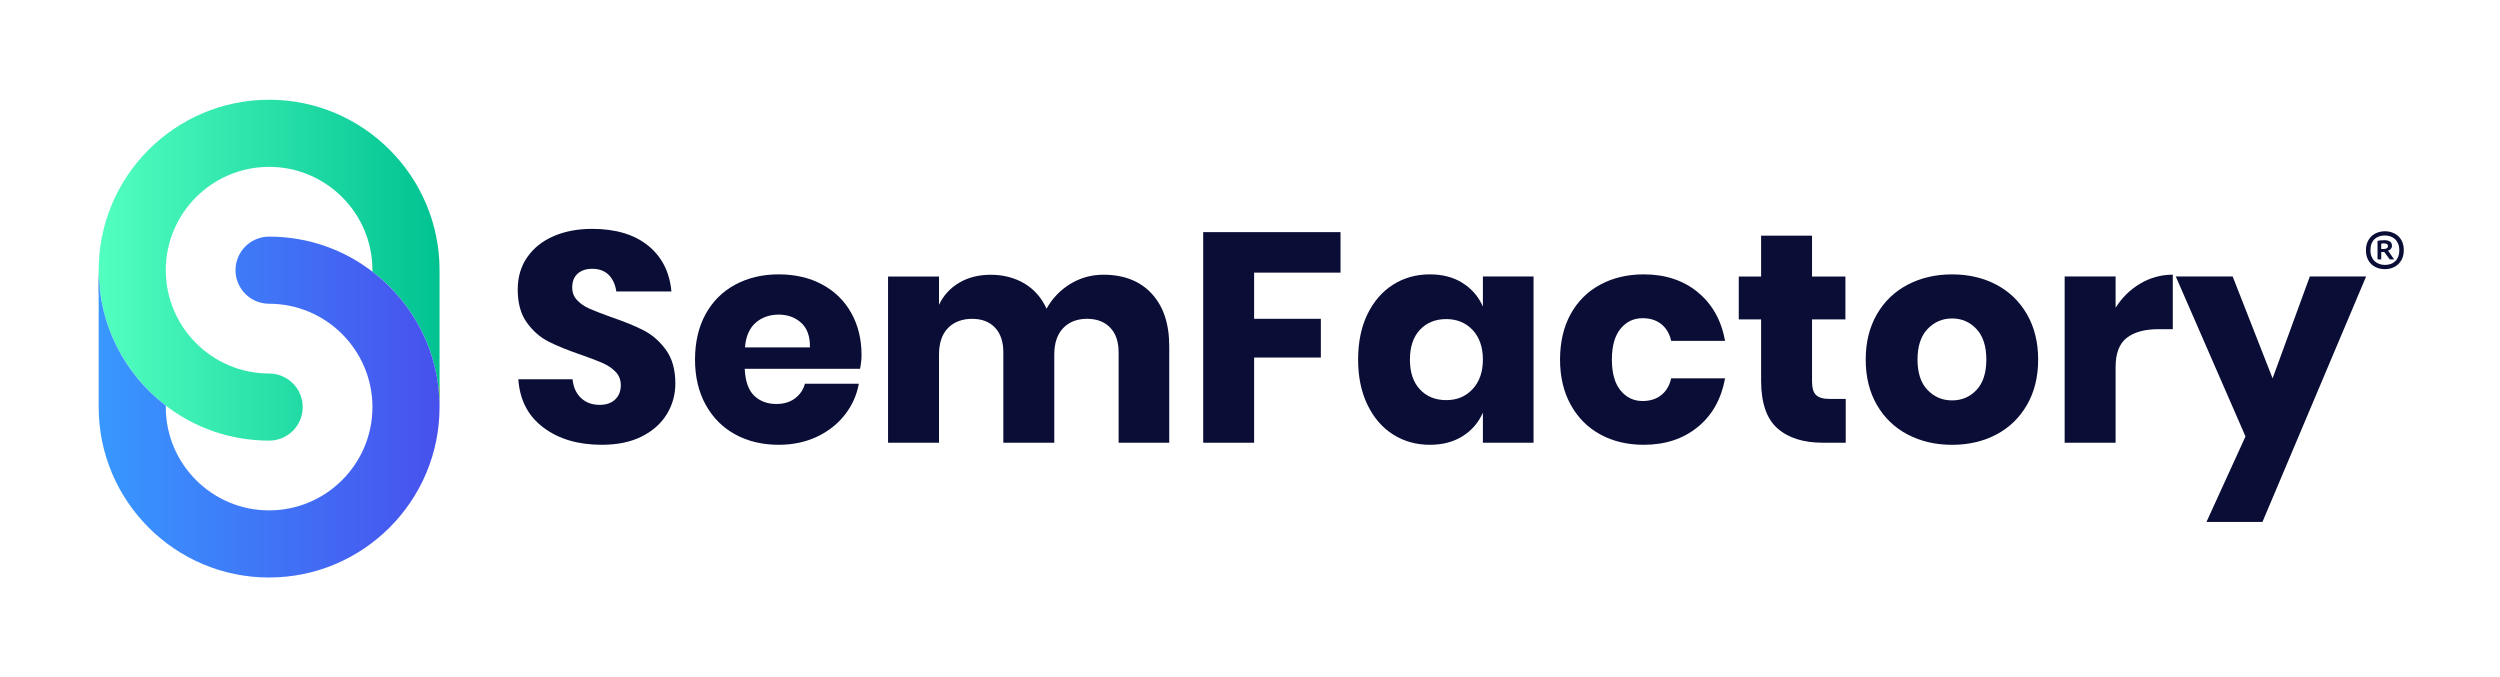 <?xml version="1.0" encoding="UTF-8"?>
<svg xmlns="http://www.w3.org/2000/svg" width="299" height="81" viewBox="0 0 299 81" fill="none">
  <path d="M32.19 11.93C20.943 11.93 11.801 21.073 11.801 32.31C11.801 38.866 14.905 44.698 19.721 48.426C23.163 51.111 27.49 52.699 32.19 52.699C34.401 52.699 36.203 50.906 36.203 48.686C36.203 46.466 34.401 44.672 32.19 44.672C25.376 44.672 19.828 39.126 19.828 32.31C19.828 25.495 25.375 19.957 32.19 19.957C39.005 19.957 44.543 25.497 44.543 32.31L44.536 32.485C44.576 32.516 44.618 32.546 44.659 32.577C49.475 36.305 52.57 42.138 52.57 48.684V32.308C52.57 21.071 43.427 11.928 32.19 11.928V11.93Z" fill="url(#paint0_linear_7372_59)"></path>
  <path d="M11.882 34.138C11.828 34.709 11.801 35.289 11.801 35.878V32.31C11.801 32.925 11.828 33.532 11.882 34.129V34.138Z" fill="#4E7ABC"></path>
  <path d="M52.487 46.856C52.541 46.285 52.568 45.705 52.568 45.116V48.684C52.568 48.069 52.541 47.462 52.487 46.865V46.856Z" fill="#8CBE30"></path>
  <path d="M32.181 69.069C43.427 69.069 52.57 59.927 52.57 48.689C52.57 42.134 49.466 36.301 44.65 32.573C41.207 29.889 36.881 28.3 32.181 28.3C29.97 28.3 28.167 30.093 28.167 32.314C28.167 34.534 29.97 36.327 32.181 36.327C38.994 36.327 44.543 41.874 44.543 48.689C44.543 55.505 38.996 61.042 32.181 61.042C25.365 61.042 19.828 55.503 19.828 48.689L19.835 48.514C19.794 48.483 19.752 48.454 19.712 48.422C14.896 44.694 11.801 38.862 11.801 32.316V48.691C11.801 59.929 20.943 69.071 32.181 69.071V69.069Z" fill="url(#paint1_linear_7372_59)"></path>
  <path d="M79.754 49.528C79.077 50.645 78.08 51.535 76.761 52.2C75.443 52.866 73.846 53.197 71.969 53.197C69.142 53.197 66.815 52.508 64.985 51.13C63.155 49.752 62.158 47.827 61.993 45.359H68.477C68.572 46.308 68.909 47.056 69.491 47.603C70.073 48.15 70.816 48.422 71.717 48.422C72.501 48.422 73.119 48.209 73.571 47.78C74.021 47.351 74.248 46.784 74.248 46.071C74.248 45.429 74.041 44.894 73.624 44.469C73.208 44.04 72.693 43.691 72.075 43.419C71.457 43.147 70.603 42.819 69.509 42.44C67.918 41.893 66.617 41.367 65.609 40.855C64.598 40.344 63.731 39.584 63.007 38.576C62.283 37.568 61.919 36.255 61.919 34.641C61.919 33.145 62.297 31.849 63.06 30.759C63.82 29.667 64.87 28.828 66.212 28.245C67.554 27.663 69.092 27.373 70.825 27.373C73.627 27.373 75.854 28.038 77.504 29.369C79.153 30.699 80.088 32.526 80.301 34.856H73.71C73.592 34.026 73.287 33.366 72.802 32.878C72.315 32.391 71.655 32.148 70.825 32.148C70.112 32.148 69.535 32.337 69.098 32.719C68.657 33.1 68.438 33.656 68.438 34.392C68.438 34.986 68.634 35.492 69.027 35.906C69.42 36.323 69.911 36.66 70.505 36.92C71.099 37.18 71.954 37.514 73.072 37.917C74.686 38.464 76.005 39.005 77.028 39.537C78.048 40.072 78.929 40.85 79.665 41.87C80.401 42.893 80.771 44.22 80.771 45.861C80.771 47.192 80.431 48.416 79.757 49.53L79.754 49.528Z" fill="#0A0D35"></path>
  <path d="M102.856 44.111H89.069C89.14 45.607 89.519 46.683 90.211 47.337C90.9 47.99 91.778 48.315 92.848 48.315C93.75 48.315 94.498 48.091 95.092 47.638C95.686 47.186 96.077 46.606 96.269 45.894H102.717C102.457 47.295 101.887 48.549 101.008 49.652C100.13 50.758 99.013 51.624 97.659 52.254C96.304 52.883 94.796 53.197 93.135 53.197C91.186 53.197 89.46 52.786 87.952 51.967C86.444 51.148 85.261 49.965 84.407 48.422C83.552 46.878 83.124 45.072 83.124 43.005C83.124 40.938 83.546 39.105 84.389 37.571C85.232 36.039 86.414 34.862 87.934 34.043C89.454 33.224 91.186 32.813 93.135 32.813C95.083 32.813 96.84 33.218 98.336 34.026C99.832 34.833 100.991 35.968 101.81 37.429C102.629 38.889 103.04 40.569 103.04 42.47C103.04 42.97 102.981 43.517 102.862 44.108L102.856 44.111ZM95.82 38.606C95.095 37.952 94.199 37.627 93.129 37.627C92.059 37.627 91.086 37.961 90.35 38.623C89.614 39.289 89.197 40.261 89.102 41.545H96.869C96.893 40.238 96.541 39.259 95.82 38.606Z" fill="#0A0D35"></path>
  <path d="M137.739 35.116C139.14 36.624 139.841 38.721 139.841 41.405V52.948H133.785V42.118C133.785 40.858 133.445 39.88 132.771 39.179C132.094 38.478 131.175 38.129 130.01 38.129C128.845 38.129 127.843 38.502 127.142 39.253C126.441 40.001 126.092 41.05 126.092 42.404V52.951H119.998V42.121C119.998 40.861 119.664 39.883 119.002 39.182C118.337 38.481 117.423 38.132 116.258 38.132C115.093 38.132 114.085 38.502 113.373 39.238C112.66 39.974 112.305 41.033 112.305 42.407V52.954H106.211V33.073H112.305V36.459C112.828 35.344 113.63 34.463 114.709 33.821C115.788 33.18 117.054 32.86 118.502 32.86C119.951 32.86 121.364 33.212 122.529 33.91C123.694 34.611 124.572 35.613 125.167 36.92C125.856 35.684 126.799 34.699 127.999 33.963C129.2 33.227 130.521 32.857 131.973 32.857C134.418 32.857 136.343 33.611 137.744 35.119L137.739 35.116Z" fill="#0A0D35"></path>
  <path d="M160.327 27.76V32.606H149.993V38.129H157.973V42.762H149.993V52.951H143.902V27.763H160.327V27.76Z" fill="#0A0D35"></path>
  <path d="M174.933 33.852C176.024 34.54 176.834 35.478 177.354 36.666V33.068H183.412V52.949H177.354V49.35C176.831 50.539 176.024 51.476 174.933 52.165C173.839 52.854 172.532 53.197 171.015 53.197C169.377 53.197 167.91 52.786 166.615 51.967C165.32 51.148 164.3 49.965 163.552 48.422C162.804 46.879 162.429 45.072 162.429 43.005C162.429 40.939 162.801 39.105 163.552 37.571C164.3 36.039 165.32 34.863 166.615 34.044C167.91 33.225 169.377 32.814 171.015 32.814C172.535 32.814 173.842 33.16 174.933 33.846V33.852ZM169.82 39.446C169.025 40.3 168.626 41.489 168.626 43.008C168.626 44.528 169.022 45.717 169.82 46.571C170.616 47.426 171.668 47.854 172.972 47.854C174.276 47.854 175.305 47.414 176.124 46.536C176.943 45.657 177.354 44.481 177.354 43.008C177.354 41.536 176.943 40.33 176.124 39.463C175.305 38.597 174.252 38.162 172.972 38.162C171.692 38.162 170.616 38.591 169.82 39.446Z" fill="#0A0D35"></path>
  <path d="M203.04 34.94C204.773 36.353 205.867 38.295 206.319 40.764H199.871C199.682 39.91 199.288 39.245 198.694 38.769C198.1 38.292 197.352 38.056 196.45 38.056C195.38 38.056 194.502 38.479 193.813 39.321C193.124 40.164 192.781 41.394 192.781 43.008C192.781 44.623 193.124 45.853 193.813 46.695C194.502 47.538 195.38 47.961 196.45 47.961C197.352 47.961 198.1 47.724 198.694 47.248C199.288 46.772 199.679 46.107 199.871 45.252H206.319C205.867 47.724 204.776 49.664 203.04 51.077C201.305 52.49 199.158 53.197 196.592 53.197C194.643 53.197 192.917 52.786 191.409 51.967C189.901 51.148 188.718 49.965 187.864 48.422C187.009 46.879 186.581 45.072 186.581 43.005C186.581 40.939 187 39.105 187.846 37.571C188.689 36.039 189.871 34.863 191.391 34.044C192.911 33.225 194.643 32.814 196.592 32.814C199.158 32.814 201.308 33.52 203.04 34.934V34.94Z" fill="#0A0D35"></path>
  <path d="M220.749 47.712V52.949H218.005C215.678 52.949 213.866 52.372 212.571 51.222C211.276 50.069 210.628 48.165 210.628 45.504V38.2H207.956V33.071H210.628V28.189H216.719V33.071H220.711V38.2H216.719V45.61C216.719 46.394 216.879 46.941 217.201 47.248C217.52 47.556 218.061 47.712 218.821 47.712H220.746H220.749Z" fill="#0A0D35"></path>
  <path d="M238.758 34.046C240.313 34.865 241.537 36.048 242.427 37.591C243.317 39.135 243.764 40.941 243.764 43.008C243.764 45.075 243.317 46.878 242.427 48.425C241.537 49.968 240.313 51.151 238.758 51.97C237.203 52.789 235.437 53.2 233.468 53.2C231.499 53.2 229.728 52.789 228.161 51.97C226.594 51.151 225.364 49.968 224.474 48.425C223.584 46.881 223.138 45.075 223.138 43.008C223.138 40.941 223.584 39.138 224.474 37.591C225.364 36.048 226.594 34.865 228.161 34.046C229.728 33.227 231.499 32.816 233.468 32.816C235.437 32.816 237.203 33.227 238.758 34.046ZM230.529 39.354C229.734 40.196 229.335 41.414 229.335 43.005C229.335 44.596 229.731 45.808 230.529 46.639C231.325 47.47 232.303 47.887 233.468 47.887C234.633 47.887 235.606 47.473 236.39 46.639C237.173 45.808 237.566 44.596 237.566 43.005C237.566 41.414 237.173 40.196 236.39 39.354C235.606 38.511 234.63 38.088 233.468 38.088C232.306 38.088 231.325 38.511 230.529 39.354Z" fill="#0A0D35"></path>
  <path d="M255.965 33.922C257.162 33.21 258.463 32.852 259.865 32.852V39.371H258.12C256.506 39.371 255.252 39.717 254.362 40.406C253.472 41.095 253.026 42.26 253.026 43.898V52.948H246.932V33.068H253.026V36.808C253.786 35.596 254.764 34.635 255.965 33.922Z" fill="#0A0D35"></path>
  <path d="M267.027 33.068L271.802 45.252L276.255 33.068H282.987L270.59 62.425H263.893L268.561 52.2L260.224 33.068H267.027Z" fill="#0A0D35"></path>
  <path d="M282.967 29.925C282.967 29.561 283.026 29.236 283.147 28.955C283.268 28.674 283.431 28.438 283.638 28.245C283.845 28.056 284.087 27.908 284.359 27.811C284.631 27.713 284.924 27.66 285.232 27.66C285.539 27.66 285.841 27.71 286.116 27.811C286.391 27.911 286.633 28.056 286.837 28.245C287.041 28.438 287.204 28.674 287.319 28.955C287.434 29.236 287.493 29.561 287.493 29.925C287.493 30.288 287.434 30.614 287.313 30.895C287.192 31.175 287.029 31.412 286.822 31.604C286.615 31.796 286.373 31.941 286.101 32.039C285.829 32.139 285.536 32.19 285.229 32.19C284.921 32.19 284.614 32.139 284.342 32.039C284.07 31.938 283.83 31.793 283.623 31.604C283.419 31.415 283.257 31.178 283.141 30.895C283.026 30.614 282.967 30.288 282.967 29.925ZM283.505 29.925C283.505 30.22 283.549 30.478 283.641 30.696C283.733 30.915 283.857 31.099 284.013 31.243C284.17 31.388 284.353 31.498 284.563 31.572C284.773 31.645 284.995 31.684 285.229 31.684C285.462 31.684 285.702 31.648 285.912 31.578C286.122 31.507 286.305 31.397 286.459 31.252C286.612 31.107 286.734 30.924 286.822 30.705C286.911 30.486 286.955 30.226 286.955 29.925C286.955 29.623 286.911 29.372 286.819 29.15C286.728 28.931 286.604 28.748 286.447 28.603C286.29 28.458 286.107 28.349 285.9 28.275C285.693 28.201 285.468 28.163 285.229 28.163C284.989 28.163 284.747 28.201 284.537 28.275C284.327 28.349 284.144 28.458 283.99 28.603C283.836 28.748 283.718 28.931 283.632 29.15C283.546 29.369 283.505 29.626 283.505 29.925ZM284.351 28.813C284.442 28.784 284.569 28.763 284.735 28.748C284.9 28.733 285.057 28.727 285.205 28.727C285.444 28.727 285.649 28.777 285.82 28.878C285.991 28.979 286.077 29.15 286.077 29.395C286.077 29.487 286.062 29.564 286.03 29.629C285.997 29.694 285.959 29.753 285.915 29.801C285.867 29.848 285.82 29.886 285.764 29.916C285.711 29.945 285.657 29.963 285.607 29.975L286.34 31.025H285.82L285.155 30.138H284.797V31.025H284.353V28.813H284.351ZM285.11 29.112C285.048 29.112 284.986 29.112 284.93 29.115C284.874 29.118 284.827 29.126 284.794 29.144V29.777H285.084C285.43 29.777 285.604 29.656 285.604 29.41C285.604 29.212 285.439 29.112 285.107 29.112H285.11Z" fill="#0A0D35"></path>
  <defs>
    <linearGradient id="paint0_linear_7372_59" x1="11.801" y1="32.314" x2="52.57" y2="32.314" gradientUnits="userSpaceOnUse">
      <stop stop-color="#52FFC0"></stop>
      <stop offset="1" stop-color="#00C291"></stop>
    </linearGradient>
    <linearGradient id="paint1_linear_7372_59" x1="11.801" y1="48.686" x2="52.57" y2="48.686" gradientUnits="userSpaceOnUse">
      <stop stop-color="#3898FF"></stop>
      <stop offset="1" stop-color="#4751ED"></stop>
    </linearGradient>
  </defs>
</svg>
